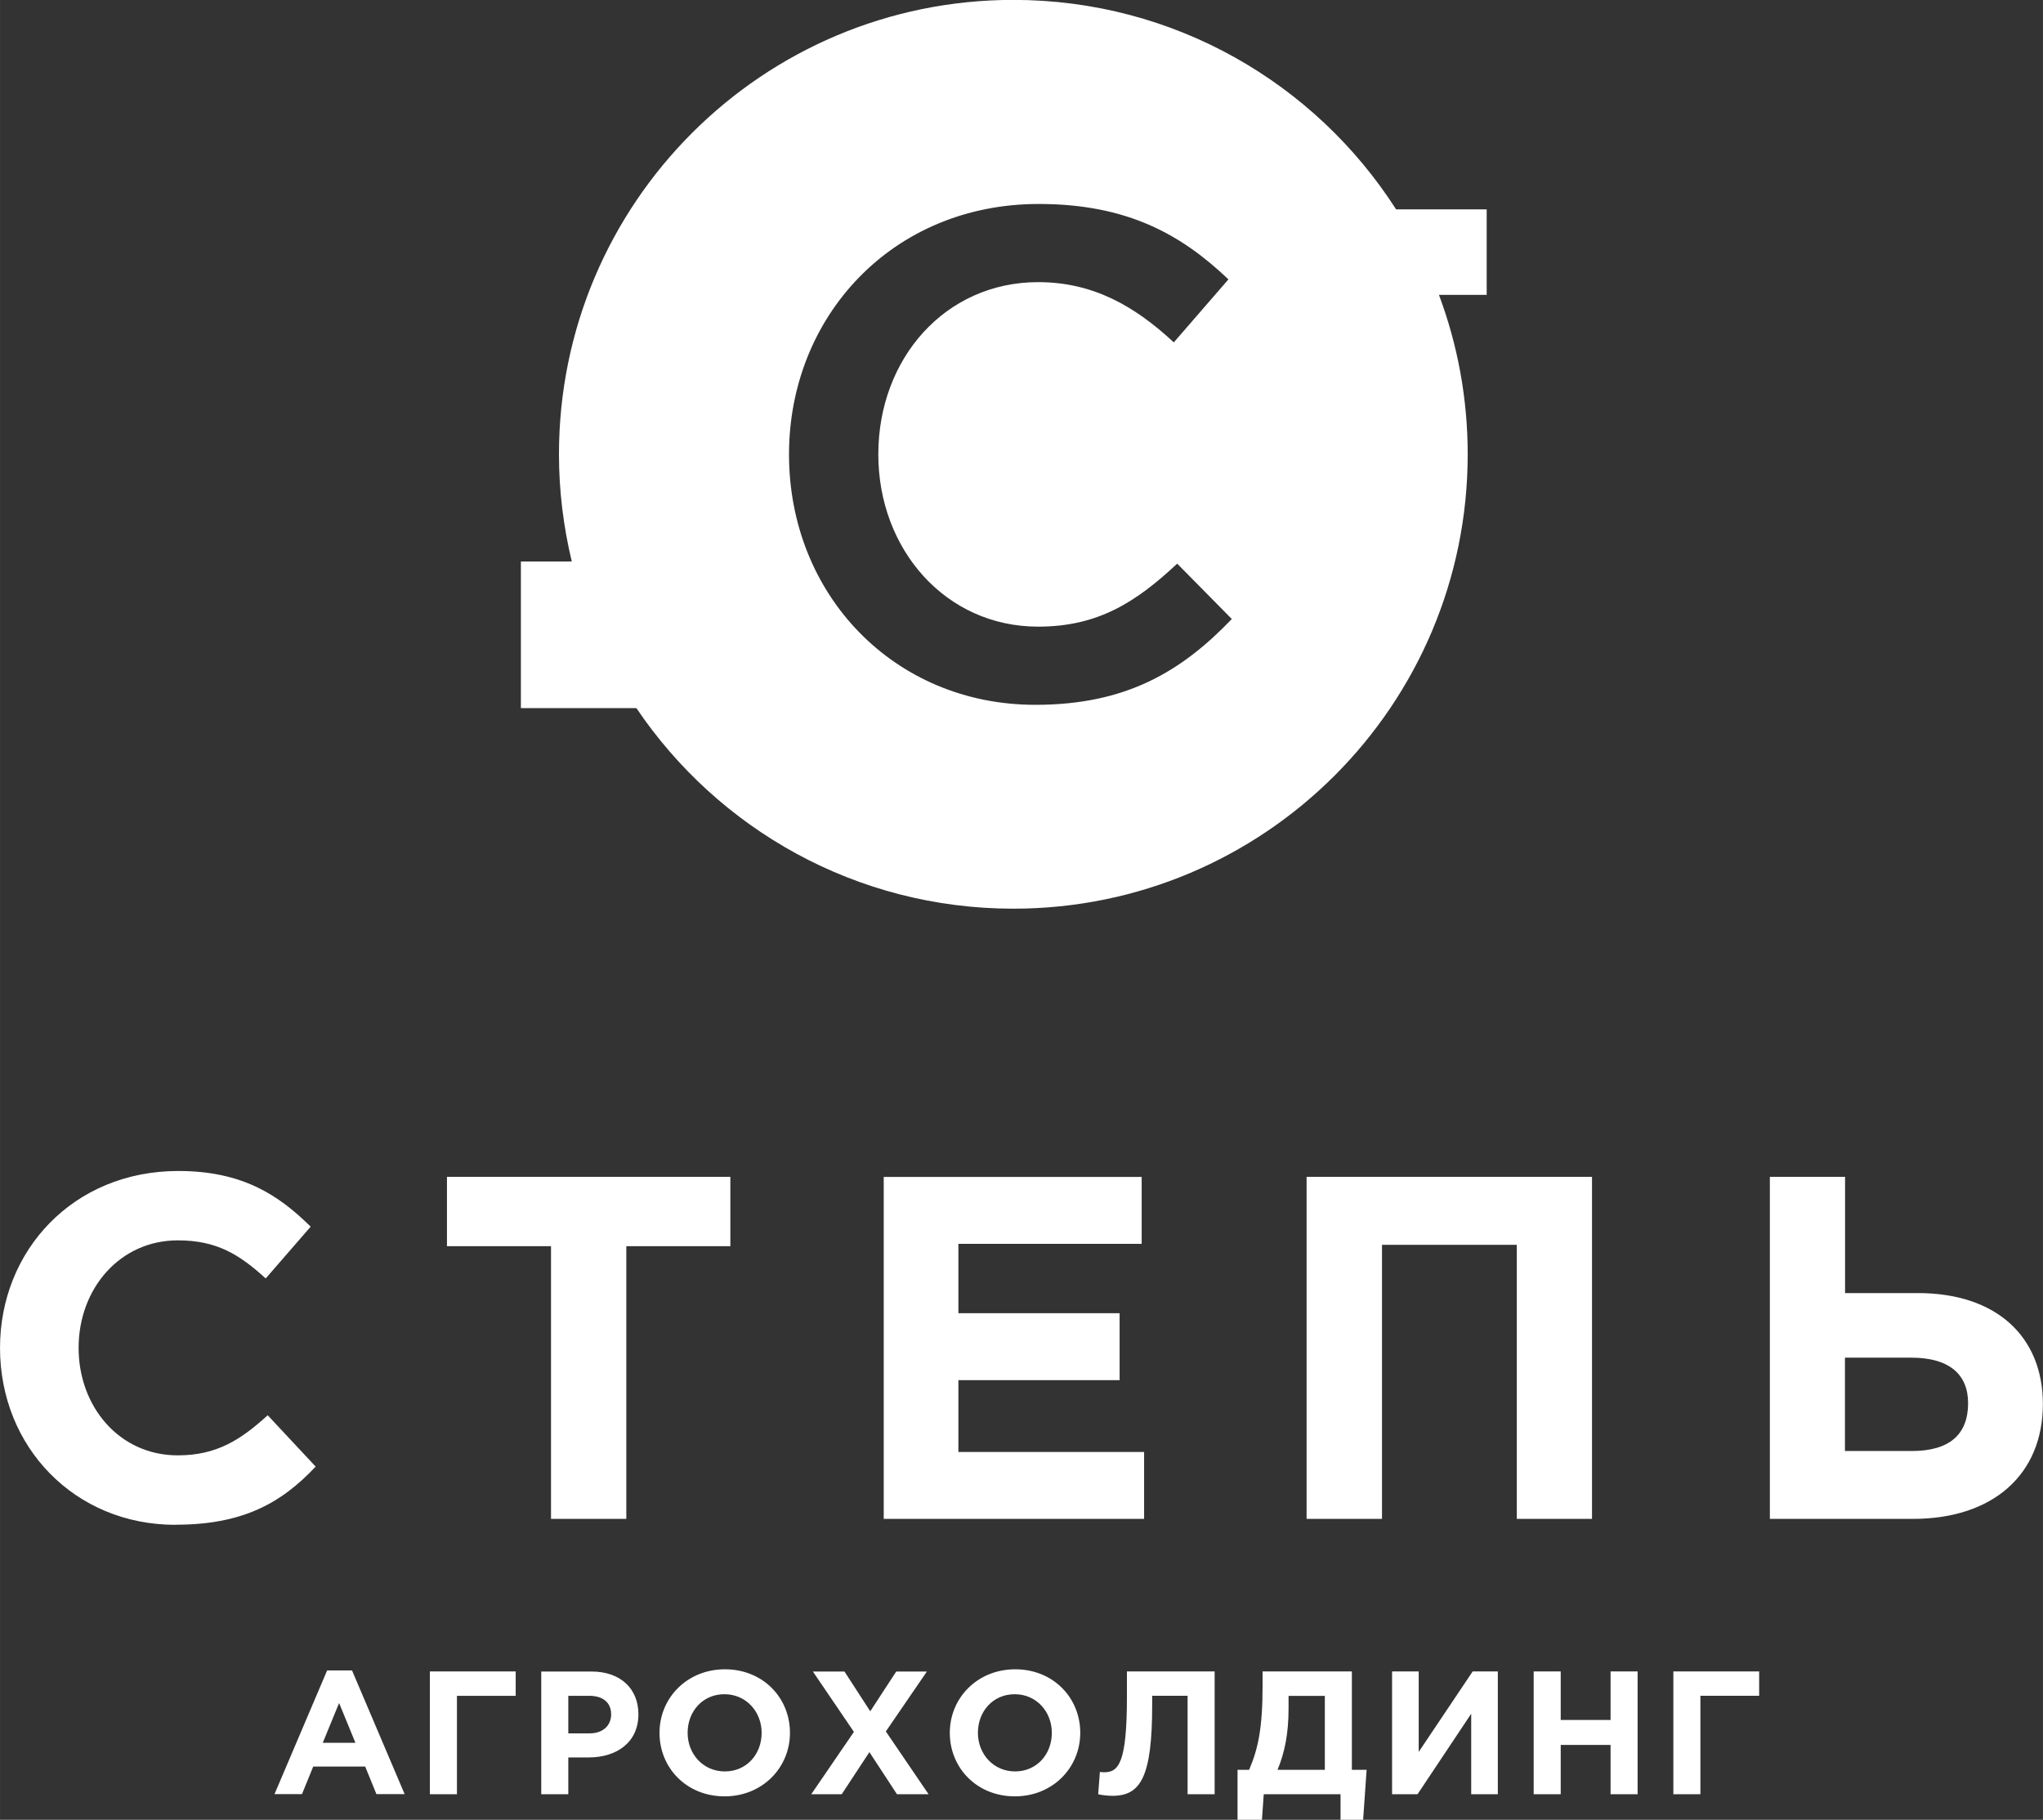 <?xml version="1.0" encoding="UTF-8"?> <svg xmlns="http://www.w3.org/2000/svg" xmlns:xlink="http://www.w3.org/1999/xlink" xmlns:xodm="http://www.corel.com/coreldraw/odm/2003" xml:space="preserve" width="44.85mm" height="39.948mm" version="1.1" style="shape-rendering:geometricPrecision; text-rendering:geometricPrecision; image-rendering:optimizeQuality; fill-rule:evenodd; clip-rule:evenodd" viewBox="0 0 192.62 171.57"><rect x="0" y="0" width="192.62" height="171.57" fill="#333333" stroke="none"/> <defs> <style type="text/css"> .fil1 {fill:white} .fil0 {fill:white;fill-rule:nonzero} </style> </defs> <g id="Слой_x0020_1">  <g id="_1589245712"> <path class="fil0" d="M16.54 143.75c6.22,0 9.9,-1.94 13.22,-5.48l-4.52 -4.84c-2.53,2.3 -4.79,3.78 -8.48,3.78 -5.53,0 -9.35,-4.61 -9.35,-10.13 0,-5.62 3.92,-10.14 9.35,-10.14 3.69,0 5.81,1.34 8.29,3.59l4.24 -4.88c-2.99,-2.95 -6.4,-5.25 -12.48,-5.25 -9.91,0 -16.81,7.51 -16.81,16.68 0,9.35 7.05,16.68 16.54,16.68zm35.42 -0.55l7.09 0 0 -25.71 9.81 0 0 -6.54 -26.72 0 0 6.54 9.81 0 0 25.71zm31.36 0l24.55 0 0 -6.31 -17.51 0 0 -6.77 15.2 0 0 -6.31 -15.2 0 0 -6.54 17.28 0 0 -6.31 -24.32 0 0 32.25zm39.88 0l7.1 0 0 -25.84 12.71 0 0 25.84 7.09 0 0 -32.25 -26.91 0 0 32.25zm43.66 0l13.5 0c7.55,0 12.25,-4.19 12.25,-10.83 0,-6.31 -4.33,-10.46 -11.79,-10.46l-6.86 0 0 -10.96 -7.09 0 0 32.25zm13.36 -15.2c3.55,0 5.34,1.57 5.34,4.29 0,2.99 -1.8,4.51 -5.3,4.51l-6.31 0 0 -8.8 6.27 0z"></path> <path class="fil0" d="M25.87 169.15l2.6 0 1.06 -2.6 4.9 0 1.06 2.6 2.66 0 -4.96 -11.66 -2.35 0 -4.96 11.66zm4.56 -4.84l1.54 -3.75 1.54 3.75 -3.08 0zm12.65 -4.43l5.54 0 0 -2.3 -8.09 0 0 11.58 2.55 0 0 -9.28zm7.95 9.28l2.55 0 0 -3.47 1.93 0c2.6,0 4.68,-1.39 4.68,-4.07 0,-2.4 -1.67,-4.03 -4.43,-4.03l-4.73 0 0 11.58zm2.55 -5.74l0 -3.54 1.97 0c1.27,0 2.07,0.61 2.07,1.75 0,1.02 -0.74,1.79 -2.02,1.79l-2.02 0zm14.73 5.94c3.57,0 6.17,-2.7 6.17,-5.99 0,-3.32 -2.56,-5.99 -6.13,-5.99 -3.57,0 -6.17,2.7 -6.17,5.99 0,3.32 2.56,5.99 6.14,5.99zm0.03 -2.35c-2.05,0 -3.51,-1.65 -3.51,-3.64 0,-2.02 1.42,-3.64 3.47,-3.64 2.05,0 3.51,1.65 3.51,3.64 0,2.02 -1.42,3.64 -3.47,3.64zm8.13 2.15l2.89 0 2.61 -3.97 2.6 3.97 2.98 0 -4.03 -5.92 3.87 -5.65 -2.89 0 -2.45 3.75 -2.43 -3.75 -2.98 0 3.87 5.69 -4.03 5.89zm19.21 0.2c3.57,0 6.17,-2.7 6.17,-5.99 0,-3.32 -2.56,-5.99 -6.13,-5.99 -3.57,0 -6.17,2.7 -6.17,5.99 0,3.32 2.56,5.99 6.14,5.99zm0.03 -2.35c-2.05,0 -3.51,-1.65 -3.51,-3.64 0,-2.02 1.42,-3.64 3.47,-3.64 2.05,0 3.5,1.65 3.5,3.64 0,2.02 -1.42,3.64 -3.47,3.64zm10.54 -9.43l0 2.4c0,6.23 -0.78,7.11 -2.15,7.11 -0.16,0 -0.28,-0.02 -0.4,-0.03l-0.16 2.1c0.31,0.08 0.93,0.15 1.34,0.15 2.65,0 3.75,-1.74 3.75,-8.55l0 -0.88 3.34 0 0 9.28 2.55 0 0 -11.58 -8.27 0zm10.43 13.99l2.3 0 0.17 -2.41 7.24 0 0 2.41 2.13 0 0.33 -4.71 -1.39 0 0 -9.28 -8.42 0 0 1.36c0,3.95 -0.41,5.92 -1.27,7.92l-1.09 0 0 4.71zm8.23 -11.69l0 6.98 -4.46 0c0.66,-1.6 1.04,-3.36 1.04,-5.8l0 -1.17 3.42 0zm16.3 -2.3l-2.36 0 -5.09 7.59 0 -7.59 -2.51 0 0 11.58 2.4 0 5.06 -7.59 0 7.59 2.51 0 0 -11.58zm3.39 11.58l2.55 0 0 -4.65 4.7 0 0 4.65 2.55 0 0 -11.58 -2.55 0 0 4.58 -4.7 0 0 -4.58 -2.55 0 0 11.58zm15.72 -9.28l5.54 0 0 -2.3 -8.09 0 0 11.58 2.55 0 0 -9.28z"></path> <path class="fil1" d="M97.61 66.45c-13.31,0 -23.22,-10.37 -23.22,-23.61 0,-12.98 9.72,-23.61 23.55,-23.61 8.42,0 13.5,2.94 17.88,7.11l-5.15 5.94c-3.65,-3.39 -7.57,-5.68 -12.79,-5.68 -8.74,0 -15.07,7.18 -15.07,16.24 0,8.94 6.33,16.24 15.07,16.24 5.61,0 9.2,-2.28 13.11,-5.94l5.15 5.22c-4.76,4.96 -9.98,8.09 -18.52,8.09zm42.55 -46.71l-8.53 0c-7.61,-11.88 -20.93,-19.75 -36.09,-19.75 -23.66,0 -42.84,19.18 -42.84,42.84 0,3.48 0.43,6.86 1.21,10.11l-4.8 0 0 13.82 10.89 0c7.7,11.41 20.74,18.91 35.54,18.91 23.66,0 42.84,-19.18 42.84,-42.84 0,-5.29 -0.96,-10.35 -2.71,-15.03l4.5 0 0 -8.06z"></path> </g> </g> </svg> 